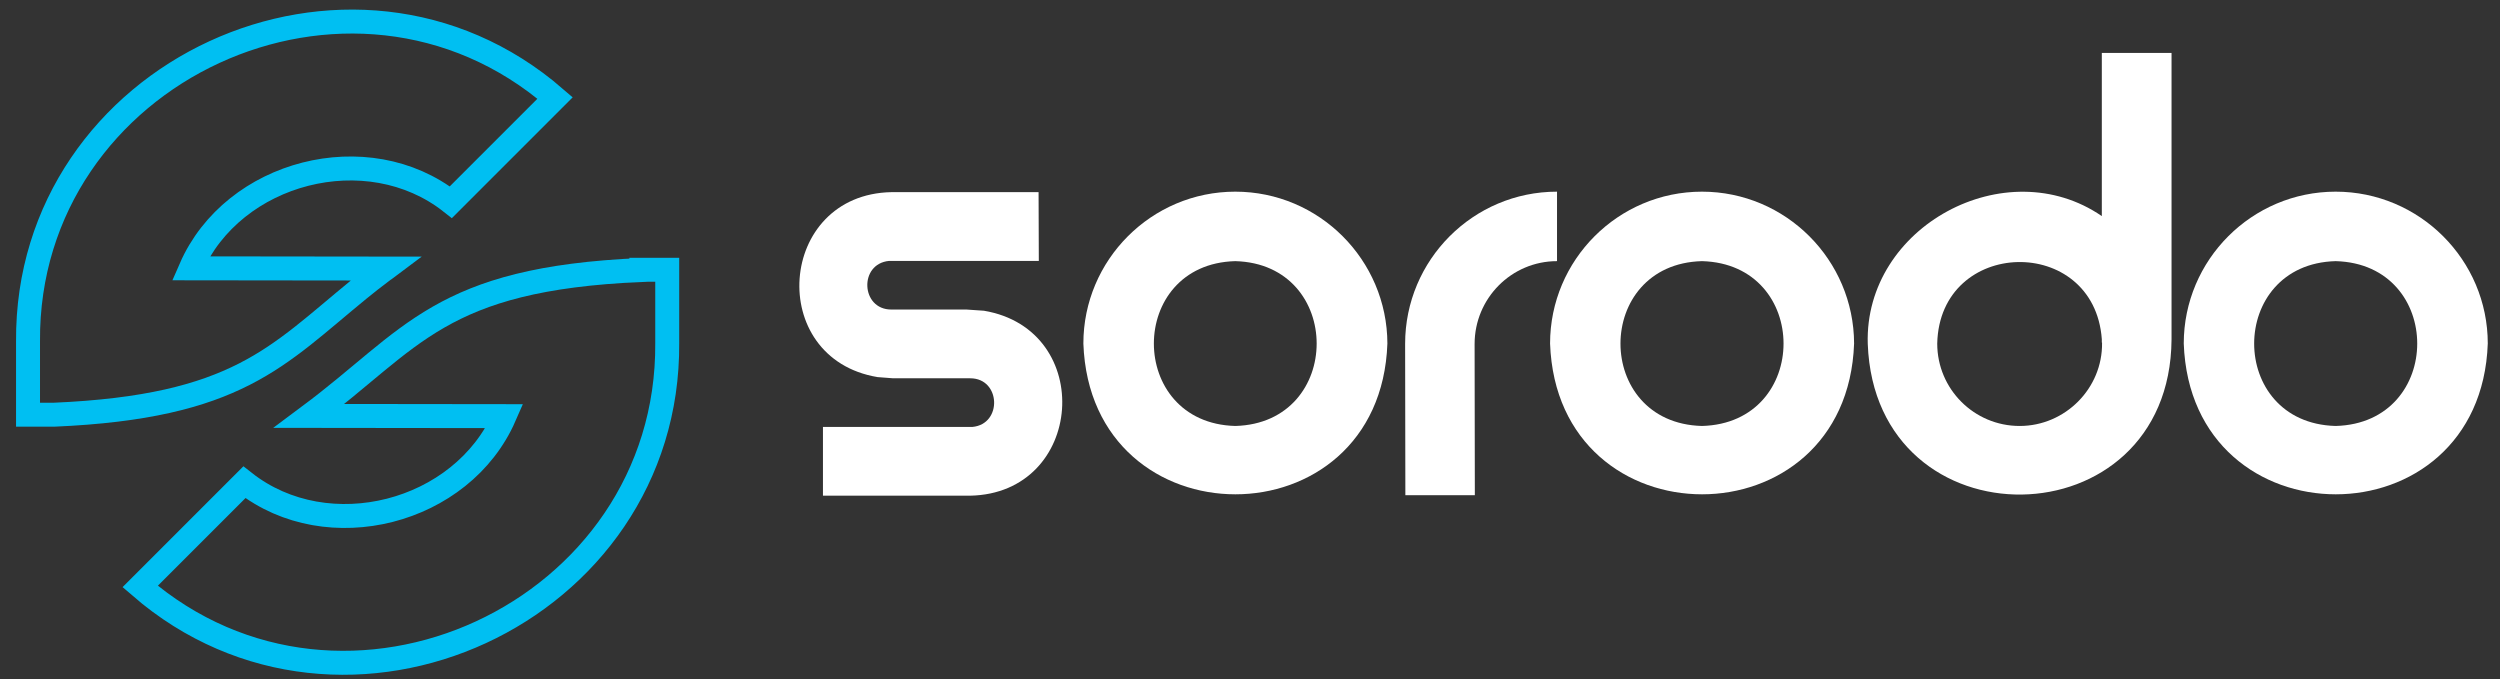 <?xml version="1.0" encoding="utf-8"?>
<!-- Generator: Adobe Illustrator 24.2.0, SVG Export Plug-In . SVG Version: 6.00 Build 0)  -->
<svg version="1.1" id="Layer_1" xmlns="http://www.w3.org/2000/svg" xmlns:xlink="http://www.w3.org/1999/xlink" x="0px" y="0px"
	 viewBox="0 0 104.35 28.35" style="enable-background:new 0 0 104.35 28.35;" xml:space="preserve">
<rect x="0" y="0" width="104.35" height="28.35" fill="#333333" stroke="none"/>
<style type="text/css">
	.st0{fill:#FFFFFF;}
	.st1{fill:none;stroke:#00BFF2;}
</style>
<g>
	<path class="st0" d="M71.04,8c-3.5,0-6.34,2.85-6.34,6.34c0.3,8.39,12.39,8.39,12.69,0C77.38,10.85,74.54,8,71.04,8z M71.04,17.78
		c-4.54-0.12-4.53-6.76,0-6.88C75.58,11.02,75.58,17.66,71.04,17.78z"/>
	<path class="st0" d="M51.56,8c-3.5,0-6.34,2.85-6.34,6.34c0.3,8.39,12.39,8.39,12.69,0C57.9,10.85,55.06,8,51.56,8z M51.56,17.78
		c-4.53-0.12-4.53-6.76,0-6.88C56.09,11.02,56.09,17.66,51.56,17.78z"/>
	<path class="st0" d="M97.49,8c-3.5,0-6.34,2.85-6.34,6.34c0.3,8.39,12.39,8.39,12.69,0C103.84,10.85,100.99,8,97.49,8z
		 M97.49,17.78c-4.54-0.12-4.53-6.76,0-6.88C102.03,11.02,102.03,17.66,97.49,17.78z"/>
	<path class="st0" d="M90.63,2.21h-2.9v6.81c-4-2.75-9.92,0.43-9.77,5.33c0.31,8.51,12.62,8.33,12.68-0.18V2.21z M84.3,17.78
		c-1.9,0-3.44-1.54-3.44-3.44c0.1-4.43,6.55-4.58,6.87-0.18v0.14h0.01C87.77,16.21,86.2,17.78,84.3,17.78z"/>
	<path class="st0" d="M64.99,10.9V8c-3.5,0-6.34,2.85-6.34,6.35l0.01,6.32l2.9,0l-0.01-6.31C61.55,12.45,63.09,10.9,64.99,10.9z"/>
	<path class="st0" d="M43.36,10.89l-0.01-2.87l-6.14,0c-4.77,0.09-5.26,6.94-0.58,7.72l0.65,0.05l3.22,0c1.27,0,1.35,1.91,0.09,2.03
		c-1.77,0-4.45,0-6.24,0l0,2.87h6.14c4.78-0.09,5.26-6.93,0.58-7.72l-0.73-0.05l-3.14,0c-1.27,0-1.36-1.91-0.09-2.03L43.36,10.89z"
		/>
</g>
<g>
	<path class="st1" d="M14.98,12.08c0.32-0.26,0.66-0.53,1.01-0.79c0.04-0.02,0.07-0.05,0.11-0.08h-0.06c0,0,0,0,0,0L7.96,11.2
		c1.77-4.06,7.38-5.5,10.86-2.76l4.35-4.35C14.65-3.29,1.09,2.98,1.17,14.25c0,0,0,3.06,0,3.06l1.08,0
		C9.9,16.98,11.56,14.87,14.98,12.08z"/>
	<path class="st1" d="M26.77,11.27c-8.44,0.36-9.54,2.87-13.86,6.09h0.06l0,0l8.09,0.01c-1.77,4.06-7.38,5.5-10.86,2.76l-4.35,4.35
		c8.52,7.37,22.08,1.11,22-10.16c0,0,0-3.06,0-3.06H26.77z"/>
</g>
</svg>
